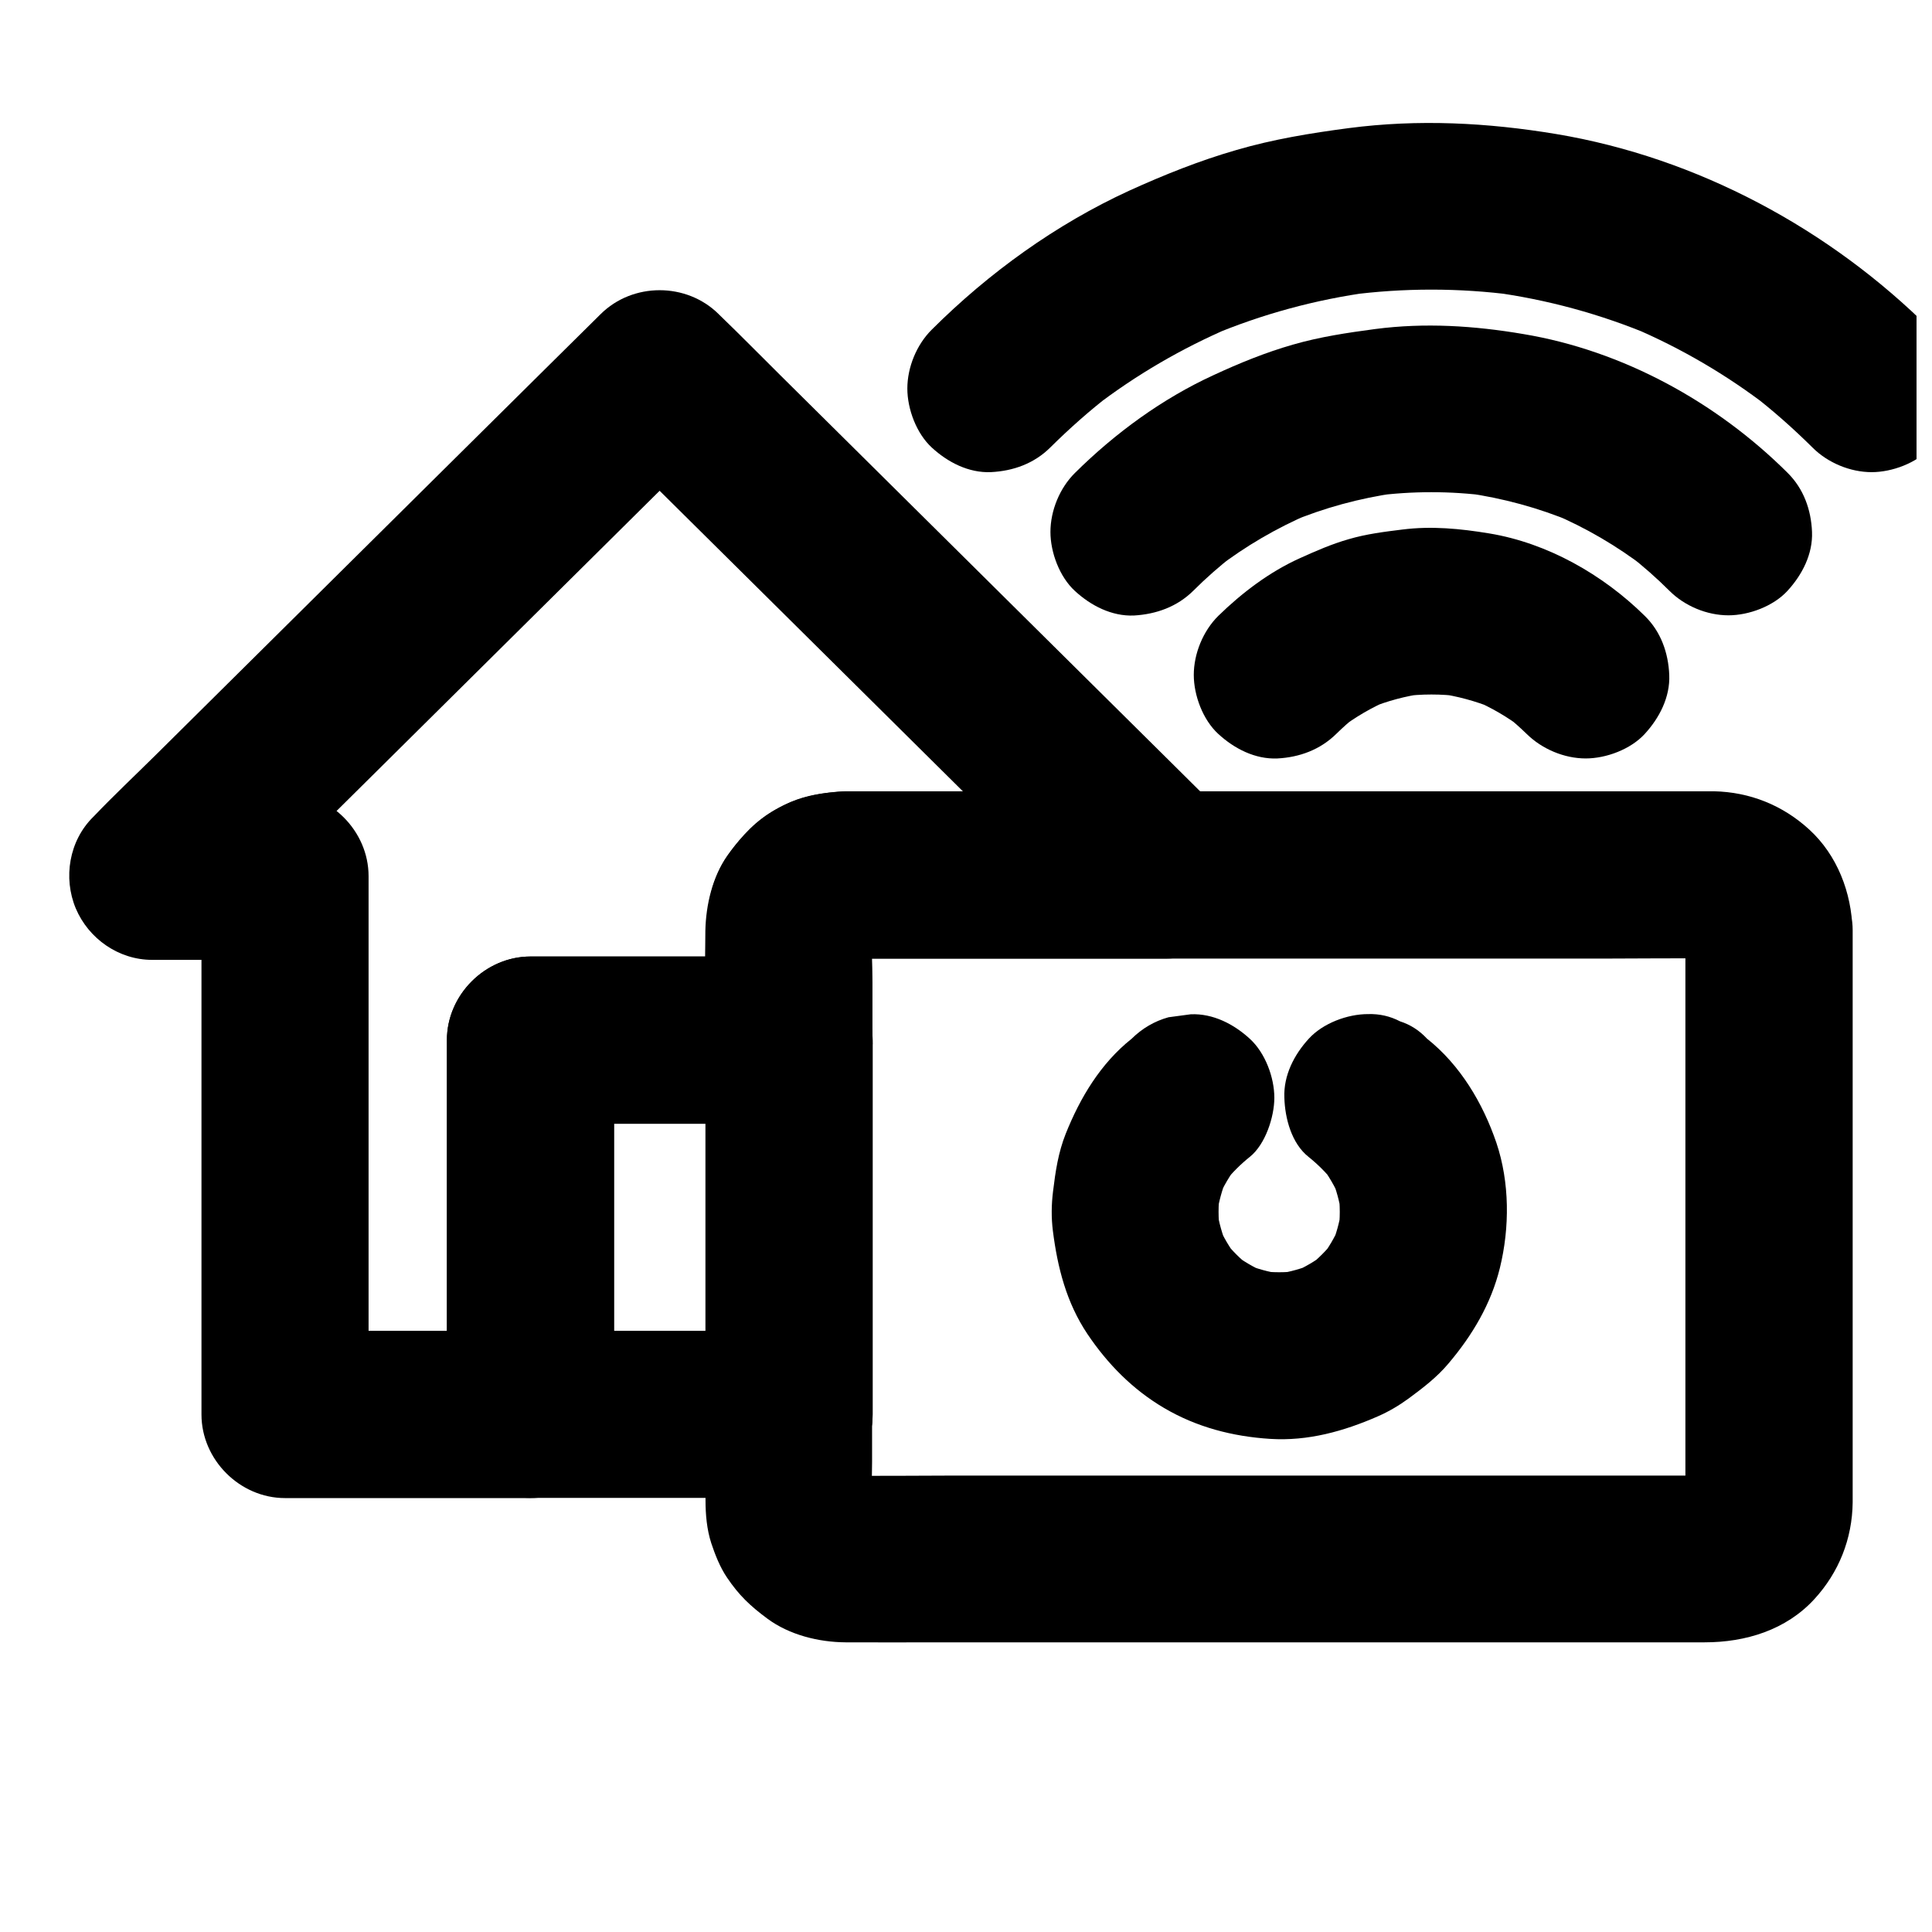 <?xml version="1.0" encoding="UTF-8"?>
<!-- The Best Svg Icon site in the world: iconSvg.co, Visit us! https://iconsvg.co -->
<svg width="800px" height="800px" version="1.1" viewBox="144 144 512 512" xmlns="http://www.w3.org/2000/svg">
 <defs>
  <clipPath id="a">
   <path d="m384 176h267.9v94h-267.9z"/>
  </clipPath>
 </defs>
 <path d="m330.97 419.63v33.406 53.531 12.25c7.379-7.379 14.762-14.762 22.141-22.141 7.379 7.379 14.762 14.762 22.141 22.141v-33.406-53.531-12.25l-22.141 22.141c5.656 0 11.66-2.461 15.645-6.496 3.836-3.836 6.742-10.137 6.496-15.645-0.246-5.707-2.117-11.66-6.496-15.645-4.328-3.984-9.645-6.496-15.645-6.496-12.004 0-22.188 10.137-22.141 22.141v33.406 53.531 12.25c0 11.957 10.137 22.141 22.141 22.141 11.957 0 22.141-10.137 22.141-22.141v-33.406-53.531-12.25c0-5.656-2.461-11.66-6.496-15.645-3.836-3.836-10.137-6.742-15.645-6.496-5.707 0.246-11.66 2.117-15.645 6.496-3.984 4.281-6.496 9.641-6.496 15.645z"/>
 <path d="m490.77 450.58c2.461 1.969 4.676 4.184 6.641 6.641-1.133-1.477-2.312-3-3.445-4.477 2.066 2.707 3.789 5.656 5.164 8.809-0.738-1.77-1.477-3.543-2.215-5.266 1.23 3 2.066 6.102 2.559 9.348-0.246-1.969-0.543-3.938-0.789-5.902 0.492 3.641 0.492 7.231 0 10.824 0.246-1.969 0.543-3.938 0.789-5.902-0.492 3.297-1.379 6.496-2.656 9.543 0.738-1.77 1.477-3.543 2.215-5.266-1.328 3-2.953 5.758-4.922 8.363 1.133-1.477 2.312-3 3.445-4.477-2.016 2.559-4.281 4.82-6.84 6.84 1.477-1.133 3-2.312 4.477-3.445-2.609 1.969-5.363 3.59-8.363 4.922 1.77-0.738 3.543-1.477 5.266-2.215-3.102 1.277-6.25 2.164-9.543 2.656 1.969-0.246 3.938-0.543 5.902-0.789-3.641 0.492-7.281 0.492-10.922 0 1.969 0.246 3.938 0.543 5.902 0.789-3.297-0.492-6.496-1.379-9.543-2.656 1.77 0.738 3.543 1.477 5.266 2.215-3-1.328-5.758-2.953-8.363-4.922 1.477 1.133 3 2.312 4.477 3.445-2.559-2.016-4.82-4.281-6.84-6.84 1.133 1.477 2.312 3 3.445 4.477-1.969-2.609-3.641-5.363-4.922-8.363 0.738 1.77 1.477 3.543 2.215 5.266-1.277-3.102-2.164-6.25-2.656-9.543 0.246 1.969 0.543 3.938 0.789 5.902-0.492-3.641-0.492-7.231 0-10.824-0.246 1.969-0.543 3.938-0.789 5.902 0.492-3.199 1.328-6.297 2.559-9.348-0.738 1.77-1.477 3.543-2.215 5.266 1.328-3.148 3.051-6.051 5.164-8.809-1.133 1.477-2.312 3-3.445 4.477 1.969-2.461 4.184-4.676 6.641-6.641 4.133-3.297 6.496-10.629 6.496-15.645 0-5.41-2.41-11.906-6.496-15.645-4.231-3.887-9.742-6.742-15.645-6.496-1.969 0.246-3.938 0.543-5.902 0.789-3.738 1.031-6.988 2.953-9.789 5.707-8.215 6.543-13.629 15.598-17.465 25.191-1.969 4.969-2.707 9.938-3.344 15.203-0.441 3.492-0.492 6.988-0.051 10.48 1.23 9.742 3.59 19.039 9.152 27.355 5.363 7.969 12.004 14.711 20.27 19.582 8.66 5.117 18.203 7.578 28.141 8.215 10.035 0.641 19.531-2.016 28.633-6.004 2.902-1.277 5.559-2.856 8.117-4.723 3.789-2.805 7.477-5.609 10.527-9.25 6.297-7.43 11.266-15.742 13.629-25.34 2.609-10.676 2.609-22.633-0.934-33.16-3.59-10.527-9.594-20.613-18.402-27.602-2.016-2.164-4.379-3.691-7.133-4.574-2.656-1.379-5.461-2.016-8.512-1.918-5.41 0-11.906 2.41-15.645 6.496-3.887 4.231-6.742 9.742-6.496 15.645 0.152 5.504 1.926 12.148 6.402 15.691z"/>
 <path d="m498.11 338.5c1.723-1.672 3.492-3.297 5.41-4.773-1.477 1.133-3 2.312-4.477 3.445 4.082-3.148 8.512-5.707 13.234-7.723-1.77 0.738-3.543 1.477-5.266 2.215 4.625-1.918 9.496-3.199 14.465-3.887-1.969 0.246-3.938 0.543-5.902 0.789 5.164-0.688 10.383-0.688 15.547 0-1.969-0.246-3.938-0.543-5.902-0.789 4.969 0.688 9.789 2.016 14.465 3.887-1.77-0.738-3.543-1.477-5.266-2.215 4.723 2.016 9.152 4.574 13.234 7.723-1.477-1.133-3-2.312-4.477-3.445 1.871 1.477 3.691 3.102 5.41 4.773 4.035 3.984 9.938 6.496 15.645 6.496 5.41 0 11.906-2.41 15.645-6.496 3.887-4.231 6.742-9.742 6.496-15.645-0.246-5.856-2.215-11.465-6.496-15.645-11.07-10.922-25.73-19.285-41.18-21.844-7.723-1.277-15.301-2.016-23.074-1.031-4.773 0.59-9.543 1.18-14.219 2.559-4.477 1.277-8.758 3.148-12.988 5.066-7.969 3.59-15.301 9.152-21.551 15.254-4.035 3.984-6.496 10.035-6.496 15.645 0 5.41 2.41 11.906 6.496 15.645 4.231 3.887 9.742 6.742 15.645 6.496 5.859-0.301 11.367-2.32 15.602-6.5z"/>
 <path d="m460.22 300.57c3.394-3.394 6.988-6.543 10.773-9.496-1.477 1.133-3 2.312-4.477 3.445 7.578-5.805 15.844-10.629 24.602-14.367-1.77 0.738-3.543 1.477-5.266 2.215 9.004-3.789 18.5-6.348 28.191-7.723-1.969 0.246-3.938 0.543-5.902 0.789 10.086-1.328 20.27-1.328 30.355 0-1.969-0.246-3.938-0.543-5.902-0.789 9.691 1.379 19.141 3.938 28.191 7.723-1.77-0.738-3.543-1.477-5.266-2.215 8.809 3.738 17.023 8.562 24.602 14.367-1.477-1.133-3-2.312-4.477-3.445 3.789 2.953 7.379 6.102 10.773 9.496 4.035 4.035 9.938 6.496 15.645 6.496 5.41 0 11.906-2.41 15.645-6.496 3.887-4.231 6.742-9.742 6.496-15.645-0.246-5.856-2.215-11.414-6.496-15.645-18.844-18.746-43.691-32.375-70.012-36.754-13.039-2.215-26.074-3.051-39.262-1.328-7.379 0.984-14.66 2.066-21.797 4.133-7.231 2.066-14.219 4.922-21.008 8.07-13.629 6.25-26.125 15.398-36.754 25.93-4.035 3.984-6.496 9.988-6.496 15.645 0 5.41 2.41 11.906 6.496 15.645 4.231 3.887 9.742 6.742 15.645 6.496 5.91-0.348 11.418-2.316 15.699-6.547z"/>
 <g clip-path="url(#a)">
  <path d="m422.29 262.63c5.117-5.066 10.48-9.84 16.188-14.219-1.477 1.133-3 2.312-4.477 3.445 11.07-8.512 23.172-15.547 36.016-21.059-1.77 0.738-3.543 1.477-5.266 2.215 13.629-5.758 27.945-9.645 42.559-11.609-1.969 0.246-3.938 0.543-5.902 0.789 14.562-1.918 29.273-1.918 43.836 0-1.969-0.246-3.938-0.543-5.902-0.789 14.66 1.969 28.93 5.856 42.559 11.609-1.77-0.738-3.543-1.477-5.266-2.215 12.84 5.461 24.945 12.547 36.016 21.059-1.477-1.133-3-2.312-4.477-3.445 5.707 4.379 11.07 9.152 16.188 14.219 4.035 4.035 9.988 6.496 15.645 6.496 5.41 0 11.906-2.41 15.645-6.496 3.887-4.231 6.742-9.742 6.496-15.645-0.246-5.856-2.262-11.414-6.496-15.645-26.719-26.668-61.848-45.562-99.191-51.812-18.301-3.051-36.652-3.984-55.055-1.574-10.086 1.328-20.023 2.953-29.766 5.805-9.742 2.805-19.188 6.594-28.387 10.773-19.387 8.906-37.195 21.746-52.301 36.801-4.035 3.984-6.496 9.988-6.496 15.645 0 5.41 2.41 11.906 6.496 15.645 4.231 3.887 9.742 6.742 15.645 6.496 5.906-0.289 11.414-2.258 15.695-6.488z"/>
 </g>
 <path d="m590.65 390.5v52.055 81.969 13.332c0 2.215 0.098 4.477-0.148 6.691 0.246-1.969 0.543-3.938 0.789-5.902-0.195 1.328-0.543 2.559-1.082 3.789 0.738-1.77 1.477-3.543 2.215-5.266-0.543 1.18-1.18 2.262-2.016 3.297 1.133-1.477 2.312-3 3.445-4.477-0.688 0.836-1.426 1.574-2.262 2.262 1.477-1.133 3-2.312 4.477-3.445-1.031 0.789-2.117 1.426-3.297 2.016 1.77-0.738 3.543-1.477 5.266-2.215-1.23 0.492-2.461 0.836-3.789 1.082 1.969-0.246 3.938-0.543 5.902-0.789-2.559 0.297-5.266 0.148-7.824 0.148h-16.582-55.352-66.961-57.957c-9.199 0-18.352 0.148-27.551 0-0.789 0-1.523-0.051-2.312-0.148 1.969 0.246 3.938 0.543 5.902 0.789-1.328-0.195-2.559-0.543-3.789-1.082 1.77 0.738 3.543 1.477 5.266 2.215-1.18-0.543-2.262-1.18-3.297-2.016 1.477 1.133 3 2.312 4.477 3.445-0.836-0.688-1.574-1.426-2.262-2.262 1.133 1.477 2.312 3 3.445 4.477-0.789-1.031-1.426-2.117-2.016-3.297 0.738 1.77 1.477 3.543 2.215 5.266-0.492-1.23-0.836-2.461-1.082-3.789 0.246 1.969 0.543 3.938 0.789 5.902-0.492-4.328-0.148-8.809-0.148-13.137v-12.547c-7.379 7.379-14.762 14.762-22.141 22.141 11.957 0 22.141-10.137 22.141-22.141v-33.406-53.531-12.25c0-11.957-10.137-22.141-22.141-22.141 7.379 7.379 14.762 14.762 22.141 22.141v-15.301c0-5.215-0.441-10.676 0.148-15.844-0.246 1.969-0.543 3.938-0.789 5.902 0.195-1.328 0.543-2.559 1.082-3.789-0.738 1.77-1.477 3.543-2.215 5.266 0.543-1.18 1.18-2.262 2.016-3.297-1.133 1.477-2.312 3-3.445 4.477 0.688-0.836 1.426-1.574 2.262-2.262-1.477 1.133-3 2.312-4.477 3.445 1.031-0.789 2.117-1.426 3.297-2.016-1.77 0.738-3.543 1.477-5.266 2.215 1.23-0.492 2.461-0.836 3.789-1.082-1.969 0.246-3.938 0.543-5.902 0.789 2.559-0.297 5.266-0.148 7.824-0.148h16.582 55.352 66.961 57.957c9.199 0 18.352-0.148 27.551 0 0.789 0 1.523 0.051 2.312 0.148-1.969-0.246-3.938-0.543-5.902-0.789 1.328 0.195 2.559 0.543 3.789 1.082-1.77-0.738-3.543-1.477-5.266-2.215 1.18 0.543 2.262 1.18 3.297 2.016-1.477-1.133-3-2.312-4.477-3.445 0.836 0.688 1.574 1.426 2.262 2.262-1.133-1.477-2.312-3-3.445-4.477 0.789 1.031 1.426 2.117 2.016 3.297-0.738-1.77-1.477-3.543-2.215-5.266 0.492 1.23 0.836 2.461 1.082 3.789-0.246-1.969-0.543-3.938-0.789-5.902 0.102 0.641 0.148 1.277 0.148 1.969 0.148 5.758 2.363 11.562 6.496 15.645 3.836 3.836 10.137 6.742 15.645 6.496 11.758-0.543 22.434-9.742 22.141-22.141-0.246-9.938-4.035-19.875-11.465-26.668-7.035-6.445-15.742-9.938-25.289-10.137h-2.707-18.008-69.371-81.625-53.727-4.477c-0.738 0-1.477 0.051-2.215 0.098-6.25 0.59-10.922 1.672-16.48 4.723-5.266 2.902-8.855 6.887-12.348 11.66-5.609 7.676-6.25 16.828-6.25 25.93v19.387 4.082c0 11.957 10.137 22.141 22.141 22.141l-22.141-22.141v33.406 53.531 12.25l22.141-22.141c-11.957 0-22.141 10.137-22.141 22.141 0 7.578-0.051 15.203 0 22.781 0 3.836 0.344 7.773 1.523 11.414 1.031 3.102 2.312 6.348 4.133 9.055 3.246 4.82 6.199 7.578 10.773 10.973 5.805 4.281 13.531 6.199 20.664 6.25 8.266 0.051 16.48 0 24.746 0h52.203 62.633 56.09 32.027c10.824 0 21.551-3.246 29.078-11.465 6.496-7.086 10.035-15.988 10.137-25.633v-3.738-44.23-61.695-39.949-2.016c0-5.656-2.461-11.66-6.496-15.645-3.836-3.836-10.137-6.742-15.645-6.496-5.707 0.246-11.66 2.117-15.645 6.496-4.031 4.32-6.543 9.633-6.543 15.637z"/>
 <path d="m453.04 353.75h-53.578-28.191c-4.328 0-8.414 0.148-12.793 1.18-9.102 2.117-16.434 8.316-21.695 15.793-3.984 5.656-5.707 13.086-5.856 19.926-0.148 9.645 0 19.336 0 28.98 7.379-7.379 14.762-14.762 22.141-22.141h-59.977-8.512c-11.957 0-22.141 10.137-22.141 22.141v33.406 53.531 12.25l22.141-22.141h-56.926-8.117c7.379 7.379 14.762 14.762 22.141 22.141v-48.316-76.703-17.613c0-11.957-10.137-22.141-22.141-22.141h-35.227c5.215 12.594 10.43 25.191 15.645 37.785 4.477-4.43 8.953-8.855 13.43-13.285 10.676-10.578 21.352-21.156 32.027-31.734 12.988-12.84 25.93-25.73 38.918-38.574 11.168-11.07 22.336-22.141 33.504-33.211 5.461-5.41 11.02-10.727 16.383-16.234l0.246-0.246h-31.293c4.43 4.43 8.906 8.809 13.332 13.234 10.676 10.578 21.402 21.207 32.078 31.785 12.891 12.742 25.73 25.535 38.621 38.277 11.168 11.07 22.387 22.188 33.555 33.258 5.461 5.41 10.824 10.875 16.336 16.188 0.098 0.098 0.148 0.148 0.246 0.246 4.035 3.984 9.938 6.496 15.645 6.496 5.41 0 11.906-2.41 15.645-6.496 3.887-4.231 6.742-9.742 6.496-15.645-0.246-5.856-2.215-11.465-6.496-15.645-4.43-4.43-8.906-8.809-13.332-13.234-10.676-10.578-21.402-21.207-32.078-31.785-12.891-12.742-25.73-25.535-38.621-38.277-11.168-11.07-22.387-22.188-33.555-33.258-5.461-5.41-10.824-10.875-16.336-16.188-0.098-0.098-0.148-0.148-0.246-0.246-8.512-8.461-22.781-8.461-31.293 0-4.477 4.43-8.953 8.855-13.43 13.285-10.676 10.578-21.352 21.156-32.027 31.734-12.988 12.84-25.93 25.73-38.918 38.574-11.168 11.07-22.336 22.141-33.504 33.211-5.461 5.41-11.07 10.676-16.383 16.234-0.098 0.098-0.148 0.148-0.246 0.246-6.348 6.297-7.969 16.09-4.574 24.207 3.394 8.02 11.367 13.629 20.223 13.629h35.227l-22.141-22.141v48.316 76.703 17.613c0 11.957 10.137 22.141 22.141 22.141h56.926 8.117c11.957 0 22.141-10.137 22.141-22.141v-33.406-53.531-12.25c-7.379 7.379-14.762 14.762-22.141 22.141h59.977 8.512c11.957 0 22.141-10.137 22.141-22.141v-15.301c0-5.215-0.441-10.676 0.148-15.844-0.246 1.969-0.543 3.938-0.789 5.902 0.195-1.328 0.543-2.559 1.082-3.789-0.738 1.77-1.477 3.543-2.215 5.266 0.543-1.18 1.18-2.262 2.016-3.297-1.133 1.477-2.312 3-3.445 4.477 0.688-0.836 1.426-1.574 2.262-2.262-1.477 1.133-3 2.312-4.477 3.445 1.031-0.789 2.117-1.426 3.297-2.016-1.77 0.738-3.543 1.477-5.266 2.215 1.23-0.492 2.461-0.836 3.789-1.082-1.969 0.246-3.938 0.543-5.902 0.789 3.199-0.395 6.543-0.148 9.789-0.148h20.223 46.594 10.773c5.656 0 11.66-2.461 15.645-6.496 3.836-3.836 6.742-10.137 6.496-15.645-0.246-5.707-2.117-11.66-6.496-15.645-4.371-3.992-9.684-6.5-15.688-6.5z"/>
 <path d="m330.97 419.63v33.406 53.531 12.25c7.379-7.379 14.762-14.762 22.141-22.141h-60.023-8.512c7.379 7.379 14.762 14.762 22.141 22.141v-33.406-53.531-12.25l-22.141 22.141h60.023 8.512c5.656 0 11.66-2.461 15.645-6.496 3.836-3.836 6.742-10.137 6.496-15.645-0.246-5.707-2.117-11.66-6.496-15.645-4.328-3.984-9.645-6.496-15.645-6.496h-60.023-8.512c-11.957 0-22.141 10.137-22.141 22.141v33.406 53.531 12.25c0 11.957 10.137 22.141 22.141 22.141h60.023 8.512c11.957 0 22.141-10.137 22.141-22.141v-33.406-53.531-12.25c0-5.656-2.461-11.66-6.496-15.645-3.836-3.836-10.137-6.742-15.645-6.496-5.707 0.246-11.66 2.117-15.645 6.496-3.984 4.281-6.496 9.641-6.496 15.645z"/>
</svg>